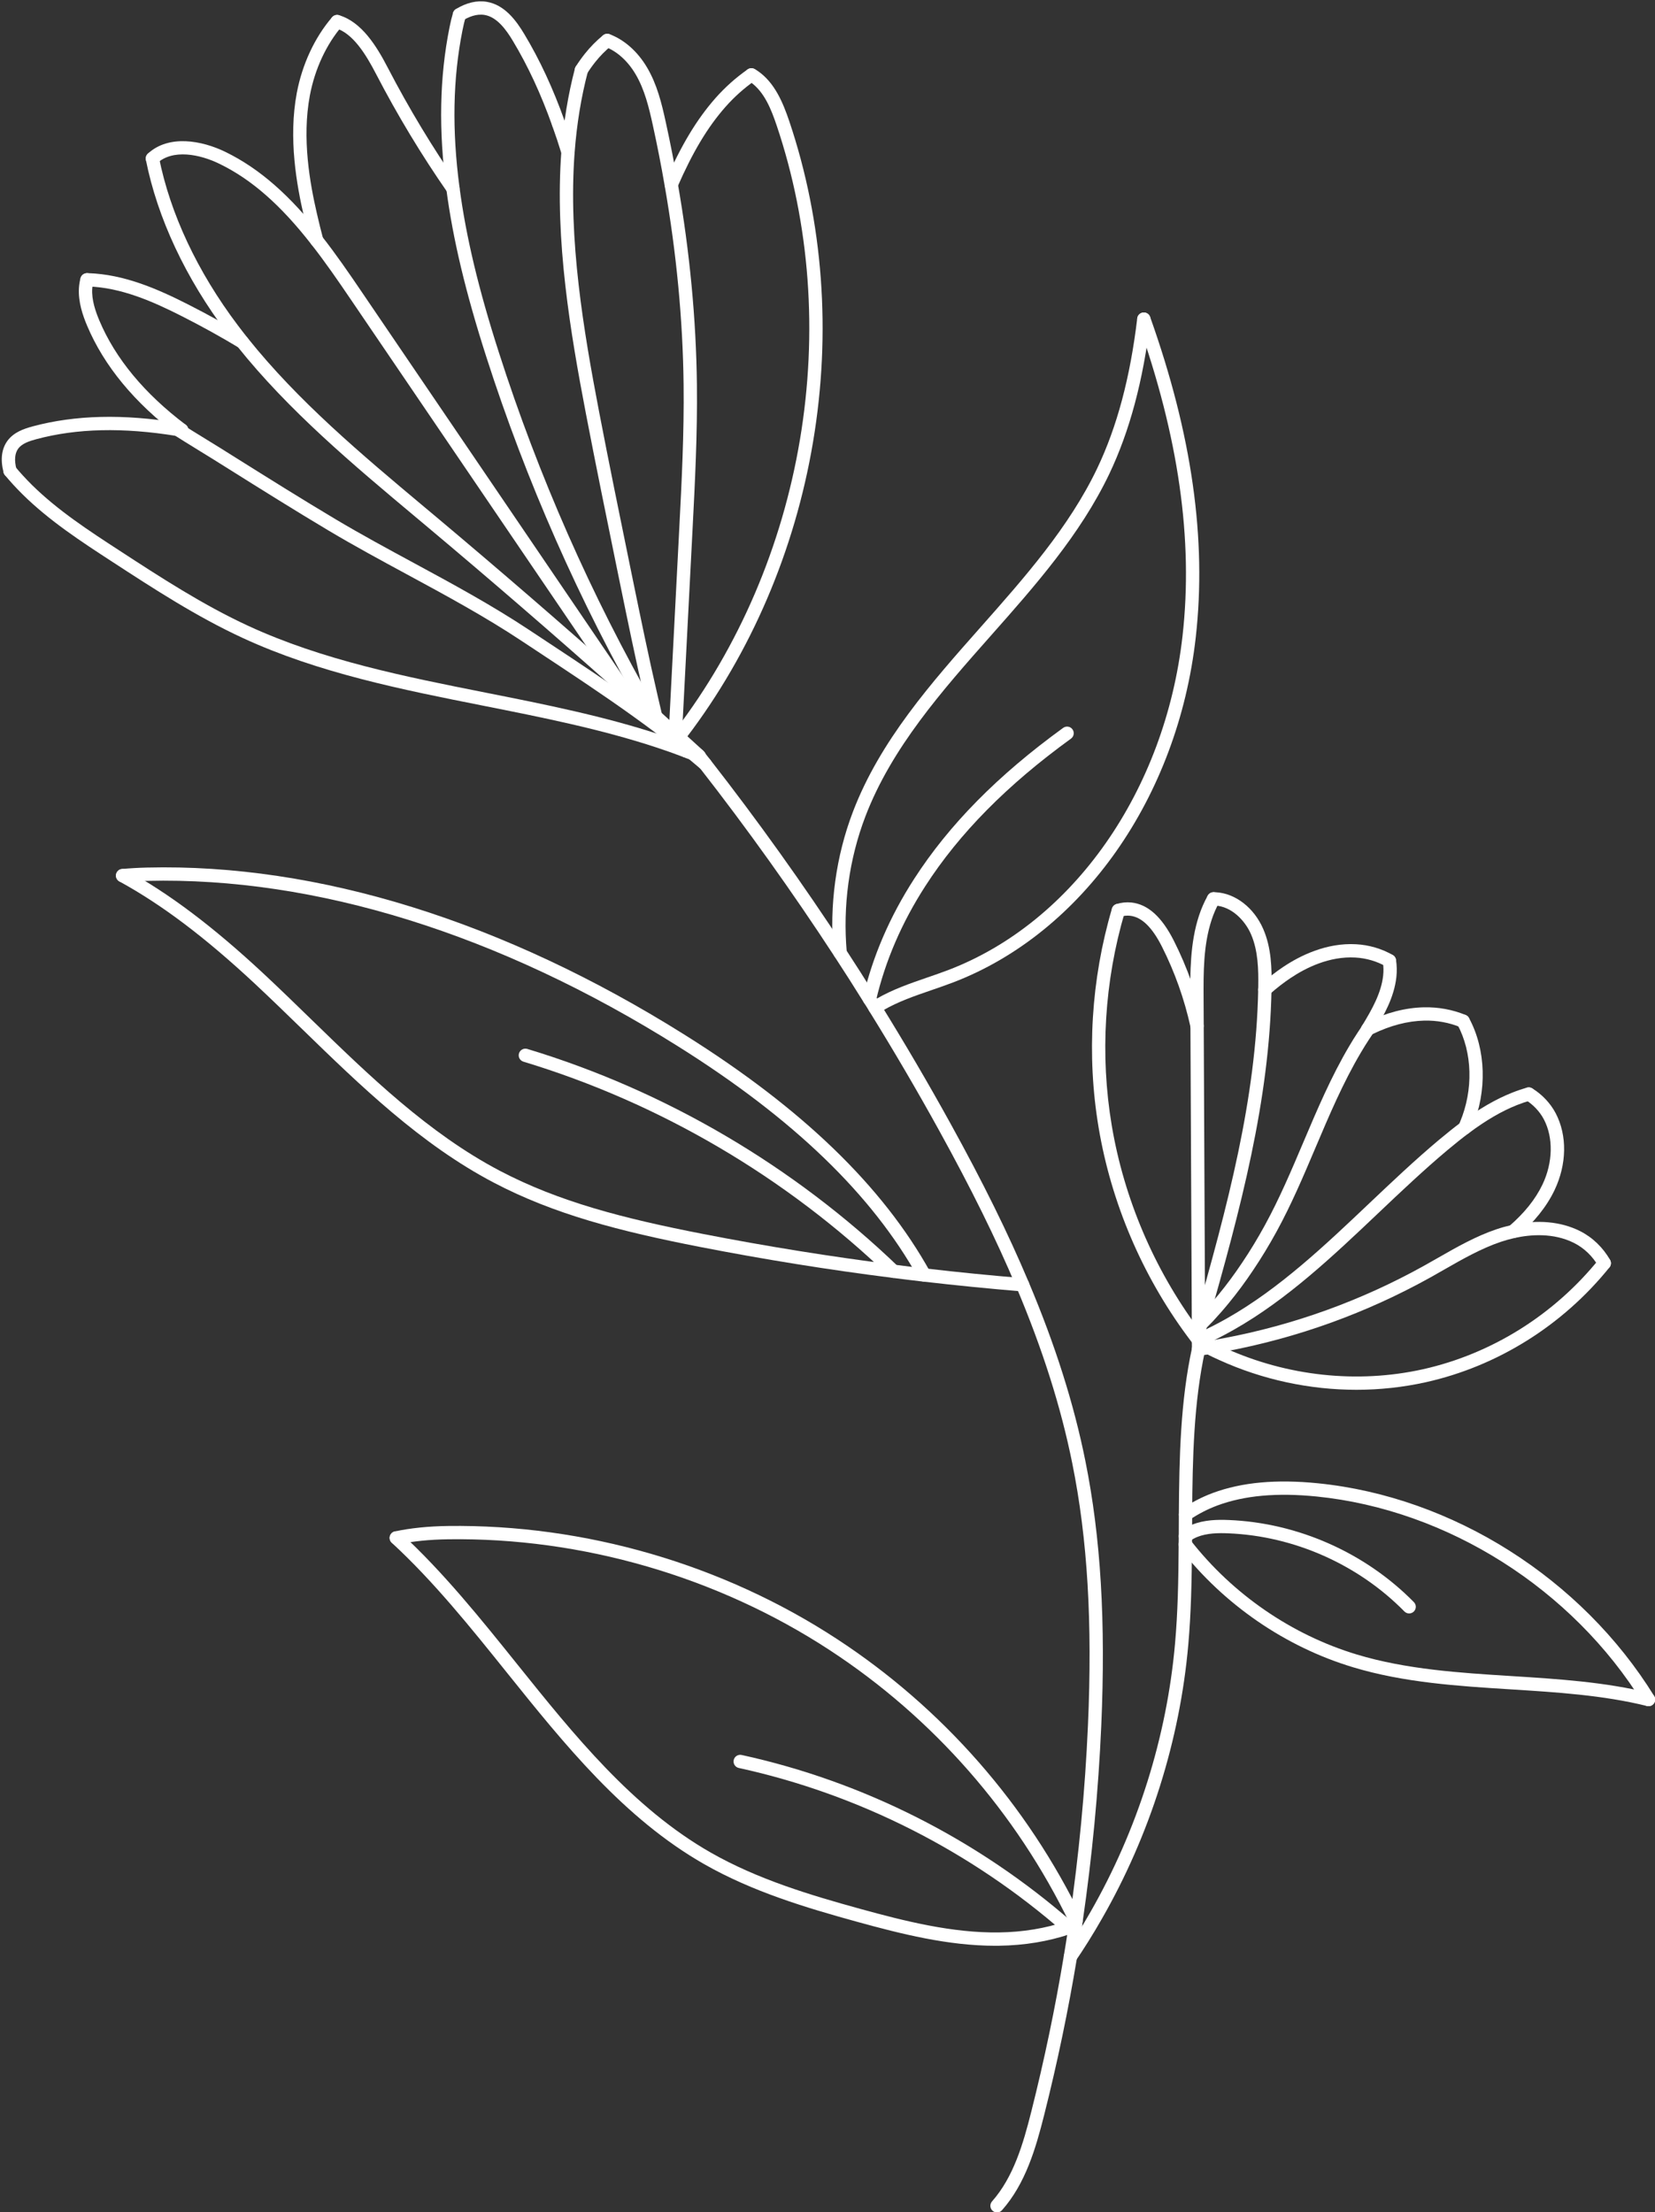 <?xml version="1.0" encoding="UTF-8" standalone="no"?><svg xmlns="http://www.w3.org/2000/svg" xmlns:xlink="http://www.w3.org/1999/xlink" fill="#000000" height="498.8" preserveAspectRatio="xMidYMid meet" version="1" viewBox="-0.4 -0.3 373.2 498.8" width="373.2" zoomAndPan="magnify"><rect x="-0.4" y="-0.3" width="373.2" height="498.8" fill="#333333" stroke="none"/><defs><clipPath id="a"><path d="M 265 346 L 372.84 346 L 372.84 385 L 265 385 Z M 265 346"/></clipPath><clipPath id="b"><path d="M 265 333 L 372.84 333 L 372.84 385 L 265 385 Z M 265 333"/></clipPath><clipPath id="c"><path d="M 155 168 L 249 168 L 249 498.551 L 155 498.551 Z M 155 168"/></clipPath></defs><g><g clip-path="url(#a)" id="change1_2"><path d="M 371.34 384.398 C 371.223 384.398 371.102 384.387 370.98 384.355 C 361.109 381.91 350.52 381.246 340.277 380.605 C 328.438 379.863 316.191 379.094 304.672 375.609 C 289.441 371.016 275.605 361.508 265.707 348.84 C 265.195 348.188 265.312 347.242 265.965 346.734 C 266.617 346.223 267.559 346.34 268.07 346.992 C 277.59 359.18 290.898 368.32 305.539 372.738 C 316.727 376.121 328.797 376.879 340.465 377.609 C 350.84 378.262 361.566 378.934 371.699 381.445 C 372.504 381.645 372.996 382.457 372.797 383.262 C 372.629 383.945 372.016 384.398 371.34 384.398" fill="#ffffff"/></g><g clip-path="url(#b)" id="change1_1"><path d="M 371.34 384.398 C 370.84 384.398 370.348 384.148 370.062 383.688 C 354.16 357.945 325.977 340.105 296.512 337.121 C 287.562 336.223 280.25 336.879 274.16 339.129 C 271.887 339.973 269.738 341.086 267.781 342.43 C 267.098 342.898 266.164 342.727 265.695 342.043 C 265.227 341.363 265.398 340.43 266.082 339.957 C 268.242 338.473 270.609 337.246 273.117 336.312 C 279.648 333.902 287.398 333.191 296.816 334.141 C 327.188 337.211 356.234 355.594 372.617 382.113 C 373.051 382.816 372.832 383.738 372.129 384.176 C 371.883 384.328 371.609 384.398 371.34 384.398" fill="#ffffff"/></g><g id="change1_3"><path d="M 240.973 442.395 C 240.68 442.395 240.383 442.309 240.125 442.133 C 239.441 441.66 239.27 440.73 239.738 440.047 C 240.547 438.867 241.367 437.613 242.246 436.211 L 242.367 436.023 C 242.449 435.898 242.527 435.777 242.598 435.652 C 243.551 434.133 244.5 432.543 245.453 430.875 C 256.098 412.328 262.711 391.367 264.57 370.266 C 265.184 363.305 265.34 356.293 265.387 347.906 L 265.41 346.027 C 265.41 344.438 265.422 342.836 265.43 341.219 C 265.508 328.207 265.797 315.566 268.41 303.574 C 268.586 302.766 269.387 302.254 270.195 302.43 C 271.004 302.605 271.516 303.406 271.34 304.215 C 268.789 315.922 268.508 328.391 268.43 341.203 C 268.422 342.848 268.41 344.445 268.41 346.055 L 268.387 347.941 C 268.34 356.383 268.18 363.465 267.559 370.527 C 265.66 392.062 258.918 413.445 248.055 432.363 C 247.086 434.066 246.113 435.695 245.168 437.199 C 245.102 437.32 245 437.48 244.895 437.641 L 244.785 437.809 C 243.887 439.242 243.043 440.531 242.211 441.742 C 241.922 442.168 241.449 442.395 240.973 442.395" fill="#ffffff"/></g><g id="change1_4"><path d="M 224.035 438.418 C 213.383 438.418 202.789 435.746 192.832 433 C 181.402 429.848 169.328 426.246 158.402 420.02 C 140.277 409.684 126.879 392.988 113.918 376.848 C 105.785 366.715 97.379 356.238 87.945 347.559 C 87.336 346.996 87.297 346.051 87.859 345.441 C 88.418 344.832 89.367 344.789 89.977 345.352 C 99.578 354.188 108.059 364.754 116.258 374.969 C 129.039 390.895 142.258 407.359 159.887 417.414 C 170.512 423.469 182.383 427.008 193.629 430.109 C 203.652 432.871 214.367 435.562 224.879 435.41 C 230.273 435.336 235.379 434.492 240.047 432.906 C 240.566 432.734 241.059 432.551 241.551 432.355 C 242.316 432.051 243.191 432.43 243.496 433.199 C 243.801 433.973 243.422 434.844 242.652 435.148 C 242.102 435.363 241.555 435.57 240.996 435.75 C 236.047 437.434 230.633 438.328 224.922 438.41 C 224.629 438.414 224.332 438.418 224.035 438.418" fill="#ffffff"/></g><g id="change1_5"><path d="M 242.242 434.352 C 241.684 434.352 241.148 434.039 240.891 433.504 C 228.738 408.359 210.008 387.016 186.727 371.781 C 161.426 355.223 130.84 346.324 100.629 346.766 C 96.441 346.824 92.621 347.215 89.273 347.922 C 88.465 348.086 87.668 347.574 87.496 346.766 C 87.324 345.953 87.84 345.16 88.652 344.988 C 92.191 344.238 96.207 343.828 100.59 343.766 C 131.422 343.352 162.574 352.387 188.367 369.273 C 212.105 384.801 231.203 406.562 243.59 432.199 C 243.953 432.945 243.641 433.844 242.895 434.203 C 242.684 434.305 242.461 434.352 242.242 434.352" fill="#ffffff"/></g><g id="change1_6"><path d="M 240.531 435.824 C 240.18 435.824 239.828 435.703 239.543 435.453 C 218.539 417.059 193.18 404.223 166.195 398.328 C 165.387 398.152 164.875 397.352 165.051 396.543 C 165.227 395.734 166.027 395.219 166.836 395.398 C 194.312 401.398 220.137 414.469 241.52 433.195 C 242.141 433.742 242.203 434.691 241.66 435.312 C 241.363 435.652 240.949 435.824 240.531 435.824" fill="#ffffff"/></g><g id="change1_7"><path d="M 317.359 363.488 C 316.973 363.488 316.586 363.34 316.289 363.039 C 305.875 352.445 291.402 346.023 276.578 345.422 C 274.355 345.328 271.773 345.355 269.551 346.254 C 268.934 346.508 268.348 346.844 267.82 347.246 C 267.16 347.75 266.219 347.621 265.715 346.965 C 265.215 346.305 265.34 345.363 266 344.863 C 266.734 344.301 267.547 343.836 268.414 343.477 C 271.176 342.359 274.16 342.32 276.703 342.422 C 292.277 343.055 307.484 349.805 318.43 360.938 C 319.012 361.527 319.004 362.477 318.41 363.059 C 318.121 363.344 317.738 363.488 317.359 363.488" fill="#ffffff"/></g><g clip-path="url(#c)" id="change1_47"><path d="M 224.422 498.551 C 224.07 498.551 223.715 498.426 223.43 498.172 C 222.809 497.625 222.754 496.676 223.301 496.055 C 228.145 490.582 230.328 483.066 232.148 475.836 C 235.09 464.184 237.562 452.348 239.496 440.652 C 239.797 438.859 240.09 437.059 240.355 435.262 L 240.617 433.527 C 240.676 433.199 240.715 432.926 240.754 432.641 C 242.887 418.066 244.289 403.305 244.93 388.754 C 245.961 365.453 244.836 346.672 241.398 329.652 C 238.84 316.941 234.719 303.961 228.812 289.965 C 224.203 279.035 218.629 267.738 211.27 254.406 C 206.367 245.523 201.098 236.531 195.613 227.684 C 195.223 227.031 194.832 226.406 194.418 225.773 C 192.246 222.273 190.023 218.789 187.797 215.387 C 178.273 200.797 168.051 186.488 157.41 172.863 C 156.918 172.234 156.473 171.66 156.016 171.09 C 155.938 170.984 155.91 170.945 155.875 170.902 C 155.336 170.273 155.406 169.328 156.035 168.789 C 156.664 168.246 157.609 168.32 158.152 168.949 C 158.246 169.059 158.328 169.172 158.406 169.281 C 158.82 169.797 159.273 170.379 159.727 170.957 C 170.465 184.711 180.738 199.086 190.309 213.746 C 192.547 217.164 194.781 220.672 196.949 224.164 C 197.367 224.805 197.777 225.457 198.176 226.121 C 203.676 234.992 208.969 244.031 213.898 252.957 C 221.309 266.383 226.926 277.77 231.574 288.797 C 237.562 302.98 241.738 316.152 244.34 329.059 C 247.824 346.324 248.965 365.336 247.93 388.887 C 247.285 403.535 245.867 418.402 243.727 433.07 C 243.68 433.387 243.633 433.695 243.578 434.016 L 243.324 435.707 C 243.051 437.523 242.758 439.34 242.453 441.145 C 240.508 452.918 238.02 464.84 235.059 476.57 C 233.148 484.156 230.84 492.066 225.547 498.043 C 225.254 498.379 224.84 498.551 224.422 498.551" fill="#ffffff"/></g><g id="change1_8"><path d="M 230.195 290.879 C 230.156 290.879 230.113 290.879 230.07 290.875 C 222.785 290.277 215.312 289.535 207.863 288.672 C 205.547 288.41 203.219 288.129 200.895 287.824 C 186.484 286.012 171.867 283.66 157.461 280.852 C 139.402 277.324 124.582 273.512 110.93 266.344 C 94.453 257.695 80.863 244.488 67.723 231.719 C 64.223 228.316 60.605 224.805 57.004 221.441 C 45.809 211.012 36.125 203.703 26.523 198.441 C 25.797 198.047 25.531 197.133 25.93 196.406 C 26.324 195.68 27.238 195.41 27.965 195.812 C 37.789 201.195 47.668 208.645 59.051 219.246 C 62.676 222.629 66.305 226.156 69.812 229.566 C 82.801 242.188 96.23 255.238 112.324 263.688 C 125.652 270.684 140.238 274.434 158.035 277.906 C 172.379 280.703 186.926 283.039 201.277 284.852 C 203.59 285.152 205.898 285.434 208.203 285.691 C 215.625 286.555 223.062 287.289 230.316 287.887 C 231.141 287.953 231.758 288.676 231.688 289.504 C 231.625 290.285 230.969 290.879 230.195 290.879" fill="#ffffff"/></g><g id="change1_9"><path d="M 208.039 288.684 C 207.512 288.684 207 288.406 206.727 287.91 C 196.242 269.039 178.5 251.934 152.48 235.609 C 112.145 210.285 70.758 197.395 32.812 198.312 C 30.918 198.359 29.094 198.461 27.383 198.621 C 26.559 198.695 25.828 198.09 25.75 197.266 C 25.672 196.441 26.281 195.711 27.105 195.633 C 28.883 195.469 30.777 195.359 32.738 195.312 C 71.281 194.363 113.238 207.43 154.074 233.07 C 180.531 249.668 198.613 267.129 209.348 286.453 C 209.75 287.18 209.488 288.094 208.766 288.492 C 208.535 288.621 208.285 288.684 208.039 288.684" fill="#ffffff"/></g><g id="change1_10"><path d="M 201.09 287.84 C 200.715 287.84 200.34 287.699 200.047 287.422 C 176.801 265.066 148.301 248.352 117.633 239.078 C 116.84 238.836 116.391 238 116.633 237.207 C 116.871 236.414 117.711 235.969 118.504 236.203 C 149.621 245.613 178.539 262.578 202.129 285.258 C 202.727 285.832 202.742 286.781 202.172 287.379 C 201.875 287.684 201.48 287.84 201.09 287.84" fill="#ffffff"/></g><g id="change1_11"><path d="M 189.051 216.066 C 188.281 216.066 187.629 215.477 187.559 214.695 C 186.59 203.805 188.109 192.734 191.949 182.695 C 198.066 166.699 209.625 153.648 220.801 141.027 C 230.578 129.984 240.684 118.57 247.023 105.289 C 251.5 95.895 254.449 84.836 256.047 71.477 C 256.145 70.652 256.895 70.07 257.715 70.164 C 258.535 70.266 259.125 71.012 259.023 71.832 C 257.391 85.52 254.348 96.887 249.734 106.578 C 243.211 120.242 232.961 131.82 223.047 143.016 C 212.047 155.434 200.676 168.281 194.75 183.766 C 191.07 193.383 189.617 203.988 190.547 214.434 C 190.617 215.258 190.008 215.984 189.184 216.059 C 189.141 216.062 189.094 216.066 189.051 216.066" fill="#ffffff"/></g><g id="change1_12"><path d="M 196.891 228.395 C 196.406 228.395 195.93 228.16 195.641 227.727 C 195.18 227.035 195.367 226.105 196.055 225.645 C 196.473 225.367 196.887 225.113 197.301 224.871 C 200.918 222.777 204.867 221.422 208.688 220.105 C 210.293 219.555 211.953 218.984 213.551 218.371 C 241.633 207.59 262.324 178.027 266.262 143.055 C 268.699 121.355 265.383 98.164 256.121 72.156 C 255.844 71.379 256.254 70.52 257.031 70.242 C 257.809 69.965 258.672 70.371 258.949 71.152 C 268.367 97.598 271.734 121.227 269.242 143.391 C 265.18 179.465 243.742 209.992 214.625 221.172 C 212.98 221.805 211.293 222.383 209.664 222.945 C 205.809 224.27 202.172 225.52 198.809 227.465 C 198.449 227.676 198.086 227.898 197.719 228.141 C 197.465 228.312 197.176 228.395 196.891 228.395" fill="#ffffff"/></g><g id="change1_13"><path d="M 195.676 226.457 C 195.566 226.457 195.449 226.445 195.336 226.418 C 194.527 226.23 194.027 225.422 194.215 224.613 C 196.367 215.379 200.238 206.383 205.727 197.883 C 213.621 185.633 224.617 174.488 239.348 163.809 C 240.02 163.324 240.957 163.473 241.441 164.145 C 241.93 164.812 241.777 165.75 241.109 166.238 C 226.688 176.695 215.938 187.578 208.246 199.508 C 202.949 207.719 199.211 216.395 197.137 225.297 C 196.977 225.988 196.359 226.457 195.676 226.457" fill="#ffffff"/></g><g id="change1_14"><path d="M 157.012 171.426 C 156.652 171.426 156.289 171.297 156.004 171.035 L 154.07 169.273 C 153.242 168.52 152.418 167.77 151.582 167.016 C 151.336 166.793 151.117 166.594 150.902 166.406 C 149.402 165.039 147.934 163.699 146.453 162.371 L 145.141 161.203 C 143.574 159.785 142.004 158.383 140.43 156.98 L 138.727 155.457 C 124.652 142.926 110.328 130.543 96.16 118.656 L 93.305 116.262 C 79.242 104.488 64.703 92.316 53.09 77.766 C 52.332 76.809 51.574 75.836 50.844 74.863 C 41.457 62.426 35.109 48.895 32.492 35.73 C 32.332 34.918 32.859 34.129 33.672 33.969 C 34.488 33.805 35.277 34.336 35.438 35.145 C 37.965 47.867 44.121 60.977 53.238 73.059 C 53.957 74.012 54.695 74.965 55.434 75.895 C 66.859 90.211 81.285 102.285 95.23 113.965 L 98.086 116.355 C 112.281 128.266 126.625 140.668 140.723 153.219 L 142.43 154.742 C 144.004 156.148 145.582 157.555 147.152 158.973 L 148.461 160.141 C 149.941 161.473 151.418 162.82 152.895 164.164 C 153.098 164.34 153.332 164.551 153.559 164.758 C 154.43 165.543 155.262 166.301 156.094 167.059 L 158.023 168.816 C 158.637 169.375 158.68 170.324 158.121 170.938 C 157.824 171.262 157.422 171.426 157.012 171.426" fill="#ffffff"/></g><g id="change1_15"><path d="M 139.727 155.84 C 139.246 155.84 138.777 155.609 138.484 155.184 C 118.59 125.902 98.699 96.625 78.793 67.355 C 75.848 63.02 72.949 58.797 69.824 54.82 C 62.91 45.941 56.344 40.176 49.152 36.668 C 44.637 34.449 38.539 33.254 34.984 36.539 C 34.375 37.105 33.426 37.062 32.863 36.457 C 32.301 35.848 32.34 34.898 32.949 34.336 C 37.621 30.023 45.062 31.32 50.473 33.973 C 58.086 37.688 64.984 43.723 72.188 52.973 C 75.367 57.02 78.301 61.289 81.273 65.672 C 101.18 94.938 121.074 124.219 140.969 153.496 C 141.434 154.184 141.254 155.113 140.57 155.578 C 140.312 155.758 140.02 155.84 139.727 155.84" fill="#ffffff"/></g><g id="change1_16"><path d="M 157.184 171.652 Z M 157.188 171.652 L 157.195 171.652 Z M 157.305 171.695 C 157.109 171.695 156.914 171.66 156.727 171.582 C 156.676 171.566 156.629 171.547 156.582 171.527 C 156.145 171.332 155.703 171.16 155.266 170.996 C 154.492 170.711 154.094 169.844 154.383 169.07 C 154.672 168.293 155.535 167.898 156.312 168.184 C 156.762 168.352 157.211 168.527 157.66 168.723 C 157.824 168.773 157.984 168.848 158.137 168.949 C 158.824 169.406 159.012 170.34 158.555 171.027 C 158.266 171.465 157.789 171.695 157.305 171.695" fill="#ffffff"/></g><g id="change1_17"><path d="M 155.777 171.078 C 155.602 171.078 155.418 171.047 155.242 170.98 C 154.953 170.871 154.676 170.758 154.398 170.648 C 154.207 170.57 154.016 170.504 153.82 170.438 C 152.918 170.086 152.078 169.777 151.238 169.477 C 151 169.387 150.805 169.32 150.598 169.25 C 150.379 169.164 150.246 169.121 150.113 169.078 C 149.508 168.867 148.969 168.684 148.43 168.508 L 147.75 168.273 C 135.098 164.086 121.586 161.402 108.516 158.809 C 90.293 155.191 71.449 151.453 54.336 143.547 C 43.887 138.719 34.234 132.43 24.898 126.352 C 17.934 121.82 10.734 117.133 4.672 111.148 C 3.242 109.73 1.91 108.277 0.707 106.828 C 0.176 106.191 0.266 105.242 0.902 104.715 C 1.543 104.188 2.488 104.273 3.016 104.91 C 4.156 106.289 5.426 107.668 6.781 109.016 C 12.625 114.785 19.695 119.387 26.535 123.836 C 35.781 129.859 45.344 136.086 55.594 140.82 C 72.383 148.578 91.047 152.285 109.102 155.867 C 122.258 158.477 135.863 161.18 148.695 165.43 L 149.371 165.656 C 149.918 165.836 150.473 166.027 151.027 166.219 C 151.246 166.293 151.438 166.355 151.629 166.434 C 151.793 166.484 152.027 166.57 152.273 166.664 C 153.113 166.961 153.984 167.277 154.855 167.621 C 155.047 167.688 155.277 167.77 155.512 167.863 C 155.777 167.969 156.039 168.074 156.316 168.18 C 157.09 168.477 157.477 169.344 157.18 170.117 C 156.949 170.715 156.383 171.078 155.777 171.078" fill="#ffffff"/></g><g id="change1_18"><path d="M 154.957 170.754 C 154.605 170.754 154.258 170.633 153.973 170.387 C 153.859 170.289 153.758 170.199 153.645 170.121 C 152.957 169.664 152.773 168.73 153.234 168.043 C 153.695 167.352 154.625 167.168 155.312 167.629 C 155.527 167.77 155.727 167.938 155.938 168.121 C 156.566 168.664 156.633 169.613 156.09 170.238 C 155.793 170.578 155.375 170.754 154.957 170.754" fill="#ffffff"/></g><g id="change1_19"><path d="M 40.578 98.172 C 40.262 98.172 39.945 98.07 39.676 97.867 C 29.934 90.523 23.055 82.191 19.227 73.102 C 18.273 70.82 17.207 67.797 17.402 64.605 C 17.457 63.785 17.586 63.031 17.785 62.359 C 18.023 61.566 18.859 61.117 19.652 61.352 C 20.445 61.59 20.898 62.426 20.66 63.219 C 20.523 63.676 20.434 64.207 20.395 64.797 C 20.238 67.363 21.168 69.965 21.992 71.941 C 25.609 80.531 32.168 88.449 41.48 95.473 C 42.145 95.969 42.273 96.91 41.777 97.574 C 41.48 97.965 41.031 98.172 40.578 98.172" fill="#ffffff"/></g><g id="change1_20"><path d="M 1.859 107.371 C 1.195 107.371 0.586 106.922 0.41 106.246 C -0.355 103.289 -0.047 100.859 1.332 99.02 C 2.738 97.172 4.887 96.395 7.004 95.828 C 16.586 93.262 27.344 93.004 39.898 95.035 L 40.316 95.105 C 40.492 95.133 40.668 95.16 40.844 95.191 C 41.656 95.34 42.203 96.117 42.055 96.934 C 41.91 97.75 41.125 98.289 40.316 98.145 L 39.402 97.996 C 27.293 96.035 16.945 96.27 7.781 98.727 C 6.18 99.152 4.578 99.703 3.727 100.824 C 2.93 101.891 2.789 103.465 3.312 105.492 C 3.52 106.297 3.039 107.113 2.238 107.32 C 2.113 107.355 1.984 107.371 1.859 107.371" fill="#ffffff"/></g><g id="change1_21"><path d="M 154.309 170.516 C 153.879 170.516 153.453 170.336 153.156 169.977 C 152.625 169.344 152.711 168.398 153.348 167.863 L 153.469 167.766 C 153.734 167.52 154.09 167.371 154.48 167.371 C 155.309 167.371 155.98 168.035 155.98 168.863 L 155.98 168.875 C 155.98 169.332 155.773 169.762 155.418 170.047 L 155.27 170.168 C 154.988 170.402 154.648 170.516 154.309 170.516" fill="#ffffff"/></g><g id="change1_22"><path d="M 151.883 166.773 C 151.855 166.773 151.824 166.77 151.793 166.77 C 150.965 166.719 150.336 166.012 150.383 165.184 C 150.418 164.641 150.449 164.09 150.469 163.547 L 152.766 119.039 C 153.312 108.43 153.879 97.457 153.75 86.402 C 153.582 71.855 152.148 56.773 149.484 41.574 C 148.715 37.105 147.816 32.516 146.812 27.934 C 145.918 23.84 144.949 19.883 142.945 16.477 C 141.18 13.457 138.715 11.238 136.008 10.227 C 135.234 9.938 134.84 9.074 135.129 8.297 C 135.418 7.52 136.281 7.129 137.059 7.414 C 140.41 8.668 143.418 11.348 145.535 14.961 C 147.762 18.742 148.797 22.953 149.742 27.293 C 150.758 31.922 151.664 36.551 152.441 41.062 C 155.129 56.414 156.578 71.66 156.75 86.367 C 156.883 97.516 156.312 108.535 155.762 119.195 L 153.469 163.684 C 153.445 164.227 153.414 164.801 153.379 165.359 C 153.332 166.156 152.672 166.773 151.883 166.773" fill="#ffffff"/></g><g id="change1_23"><path d="M 147.453 162.758 C 146.773 162.758 146.16 162.293 145.996 161.602 L 145.969 161.488 C 145.629 160.059 145.293 158.633 144.965 157.195 C 142.918 148.352 141.062 139.316 139.273 130.574 L 138.66 127.586 C 136.34 116.238 133.938 104.504 131.715 92.926 C 128.25 74.82 124.68 53.836 126.184 33.875 C 126.672 27.32 127.703 21.012 129.25 15.129 C 129.461 14.328 130.281 13.848 131.082 14.059 C 131.883 14.27 132.359 15.09 132.152 15.891 C 130.652 21.598 129.652 27.727 129.176 34.098 C 127.695 53.695 131.234 74.449 134.66 92.359 C 136.879 103.922 139.277 115.645 141.598 126.98 L 142.211 129.973 C 144 138.695 145.848 147.711 147.887 156.523 C 148.215 157.957 148.551 159.379 148.887 160.797 L 148.914 160.91 C 149.105 161.719 148.605 162.523 147.801 162.715 C 147.684 162.742 147.566 162.758 147.453 162.758" fill="#ffffff"/></g><g id="change1_24"><path d="M 146.148 161.59 C 145.629 161.59 145.121 161.316 144.844 160.832 C 130.211 135.266 118.23 108.109 109.246 80.113 C 104.605 65.656 101.746 53.684 100.258 42.434 C 98.48 29.086 98.707 17.137 100.957 5.906 C 101.199 4.664 101.465 3.578 101.762 2.598 C 102 1.805 102.832 1.355 103.629 1.594 C 104.422 1.836 104.871 2.672 104.633 3.465 C 104.363 4.352 104.125 5.34 103.898 6.488 C 101.715 17.398 101.496 29.023 103.23 42.035 C 104.695 53.105 107.516 64.914 112.105 79.195 C 121.023 106.992 132.914 133.957 147.445 159.344 C 147.859 160.062 147.609 160.977 146.891 161.391 C 146.656 161.523 146.398 161.59 146.148 161.59" fill="#ffffff"/></g><g id="change1_25"><path d="M 54.258 78.328 C 53.996 78.328 53.727 78.258 53.484 78.113 C 49.449 75.68 45.137 73.293 40.668 71.023 C 34.062 67.668 26.926 64.531 19.469 64.289 C 19.465 64.289 19.363 64.285 19.363 64.285 C 18.543 64.379 17.812 63.781 17.719 62.957 C 17.629 62.133 18.234 61.391 19.059 61.301 C 19.195 61.285 19.332 61.281 19.473 61.289 C 27.605 61.551 35.113 64.836 42.027 68.348 C 46.559 70.652 50.934 73.074 55.035 75.543 C 55.742 75.973 55.973 76.895 55.543 77.602 C 55.266 78.07 54.77 78.328 54.258 78.328" fill="#ffffff"/></g><g id="change1_26"><path d="M 71.004 55.395 C 70.34 55.395 69.73 54.945 69.555 54.273 C 68.992 52.137 68.527 50.254 68.137 48.508 C 66.516 41.484 64.59 30.945 66.531 20.633 C 67.754 14.184 70.574 8.129 74.48 3.59 C 75.02 2.961 75.965 2.891 76.594 3.43 C 77.223 3.973 77.293 4.918 76.754 5.547 C 73.188 9.695 70.605 15.25 69.48 21.191 C 67.641 30.949 69.5 41.074 71.059 47.84 C 71.449 49.559 71.902 51.41 72.457 53.512 C 72.664 54.312 72.188 55.133 71.387 55.344 C 71.258 55.379 71.129 55.395 71.004 55.395" fill="#ffffff"/></g><g id="change1_27"><path d="M 101.746 43.734 C 101.273 43.734 100.805 43.512 100.512 43.09 C 94.609 34.598 89.199 25.625 84.426 16.43 C 82.098 11.934 79.184 7.18 75.191 6.008 C 74.398 5.773 73.945 4.938 74.176 4.145 C 74.41 3.352 75.242 2.895 76.039 3.129 C 81.109 4.621 84.473 9.992 87.09 15.051 C 91.805 24.129 97.148 32.988 102.977 41.379 C 103.449 42.059 103.281 42.996 102.602 43.469 C 102.34 43.648 102.043 43.734 101.746 43.734" fill="#ffffff"/></g><g id="change1_28"><path d="M 130.699 17.012 C 130.426 17.012 130.152 16.938 129.906 16.781 C 129.203 16.344 128.988 15.418 129.43 14.715 C 130.023 13.766 130.715 12.789 131.484 11.82 C 132.695 10.293 134.074 8.895 135.586 7.66 C 136.227 7.137 137.172 7.23 137.695 7.871 C 138.219 8.512 138.125 9.457 137.484 9.98 C 136.141 11.082 134.91 12.328 133.832 13.684 C 133.133 14.566 132.508 15.449 131.973 16.305 C 131.688 16.762 131.199 17.012 130.699 17.012" fill="#ffffff"/></g><g id="change1_29"><path d="M 127.68 35.488 C 127.035 35.488 126.441 35.07 126.246 34.426 C 125.582 32.246 124.867 30.105 124.129 28.059 C 123.844 27.277 124.246 26.418 125.027 26.137 C 125.801 25.855 126.664 26.258 126.945 27.035 C 127.707 29.133 128.438 31.324 129.113 33.551 C 129.355 34.344 128.91 35.18 128.117 35.422 C 127.973 35.465 127.824 35.488 127.68 35.488" fill="#ffffff"/></g><g id="change1_30"><path d="M 125.535 29.035 C 124.922 29.035 124.344 28.652 124.125 28.039 C 121.555 20.832 118.652 14.574 115.246 8.914 C 113.762 6.441 111.695 3.543 108.867 3.07 C 106.996 2.758 105.18 3.57 103.984 4.309 C 103.277 4.742 102.355 4.523 101.918 3.816 C 101.484 3.113 101.703 2.188 102.406 1.754 C 104.754 0.309 107.156 -0.262 109.367 0.113 C 113.402 0.785 116.004 4.344 117.816 7.367 C 121.324 13.199 124.312 19.633 126.949 27.031 C 127.227 27.812 126.82 28.672 126.039 28.949 C 125.875 29.008 125.703 29.035 125.535 29.035" fill="#ffffff"/></g><g id="change1_31"><path d="M 150.961 42.816 C 150.762 42.816 150.559 42.773 150.363 42.691 C 149.602 42.359 149.258 41.477 149.59 40.715 C 153.184 32.477 156.688 26.648 160.941 21.816 C 163.086 19.391 165.52 17.215 168.18 15.355 C 168.855 14.879 169.793 15.043 170.266 15.723 C 170.742 16.402 170.578 17.336 169.898 17.812 C 167.434 19.539 165.176 21.555 163.191 23.801 C 159.152 28.387 155.805 33.977 152.336 41.914 C 152.09 42.48 151.539 42.816 150.961 42.816" fill="#ffffff"/></g><g id="change1_32"><path d="M 269.875 305.016 C 269.047 305.016 268.375 304.344 268.375 303.516 C 268.375 303.129 268.375 302.754 268.363 302.363 L 268.363 301.859 C 268.363 301.254 268.363 300.656 268.352 300.07 L 268.352 298.777 C 268.246 276.203 268.137 253.613 268.039 231.023 L 268.008 224.965 C 267.977 219.031 267.941 212.305 269.977 206.141 C 270.473 204.613 271.133 203.098 271.938 201.641 C 272.34 200.914 273.254 200.656 273.977 201.051 C 274.703 201.453 274.965 202.363 274.566 203.09 C 273.852 204.383 273.266 205.723 272.828 207.074 C 270.941 212.777 270.977 218.965 271.008 224.949 L 271.039 231.008 C 271.137 253.602 271.246 276.191 271.352 298.77 L 271.352 300.043 C 271.363 300.617 271.363 301.234 271.363 301.84 L 271.363 302.324 C 271.375 302.699 271.375 303.102 271.375 303.516 C 271.375 304.344 270.703 305.016 269.875 305.016" fill="#ffffff"/></g><g id="change1_33"><path d="M 271.352 301.852 L 271.363 301.852 Z M 269.863 303.359 C 269.375 303.359 268.938 303.125 268.66 302.762 C 268.195 302.152 267.734 301.543 267.289 300.926 C 257.09 287.102 250.188 270.863 247.344 253.984 C 244.594 237.645 245.633 220.551 250.348 204.551 C 250.586 203.758 251.418 203.305 252.211 203.535 C 253.008 203.77 253.461 204.605 253.227 205.398 C 248.637 220.965 247.625 237.594 250.301 253.488 C 253.07 269.906 259.785 285.699 269.719 299.16 C 270.141 299.758 270.574 300.32 271.008 300.891 C 271.23 301.152 271.363 301.488 271.363 301.859 C 271.363 302.688 270.691 303.359 269.863 303.359" fill="#ffffff"/></g><g id="change1_34"><path d="M 305.477 313.059 C 294.926 313.059 284.324 310.797 274.57 306.363 C 273.633 305.949 272.613 305.465 271.473 304.887 C 270.73 304.516 270.434 303.613 270.809 302.871 C 271.184 302.133 272.09 301.84 272.824 302.211 C 273.934 302.773 274.879 303.223 275.797 303.629 C 289.84 310.008 305.699 311.711 320.465 308.43 C 335.953 304.973 350.062 296.148 360.191 283.578 C 360.711 282.938 361.656 282.832 362.301 283.352 C 362.945 283.871 363.047 284.816 362.527 285.461 C 351.973 298.559 337.27 307.754 321.117 311.355 C 315.992 312.492 310.742 313.059 305.477 313.059" fill="#ffffff"/></g><g id="change1_35"><path d="M 269.871 305.395 C 269.133 305.395 268.488 304.848 268.387 304.098 C 268.277 303.273 268.852 302.52 269.672 302.406 C 270.129 302.348 270.57 302.285 271.027 302.203 C 271.367 302.16 271.617 302.121 271.879 302.074 C 273.09 301.875 274.285 301.676 275.473 301.438 C 291.34 298.461 306.555 292.961 320.711 285.094 C 321.742 284.52 322.77 283.93 323.801 283.344 C 328.008 280.938 332.359 278.445 337.09 276.852 C 338.176 276.488 339.32 276.168 340.496 275.902 C 346.238 274.633 351.547 275.102 355.859 277.258 C 358.672 278.664 361.09 280.98 362.668 283.785 C 363.074 284.508 362.816 285.422 362.094 285.828 C 361.375 286.23 360.461 285.977 360.051 285.254 C 358.766 282.969 356.801 281.082 354.52 279.941 C 349.855 277.609 344.676 278.051 341.148 278.828 C 340.082 279.07 339.035 279.363 338.047 279.695 C 333.598 281.195 329.371 283.613 325.289 285.945 C 324.25 286.539 323.215 287.133 322.172 287.715 C 307.73 295.742 292.211 301.352 276.039 304.387 C 274.836 304.621 273.605 304.832 272.391 305.031 C 272.094 305.086 271.781 305.133 271.469 305.168 C 271.059 305.246 270.574 305.312 270.074 305.383 C 270.008 305.391 269.941 305.395 269.871 305.395" fill="#ffffff"/></g><g id="change1_36"><path d="M 269.855 303.344 C 269.473 303.344 269.09 303.195 268.797 302.906 C 268.215 302.32 268.207 301.375 268.793 300.789 C 268.93 300.648 269.105 300.527 269.289 300.453 L 269.836 300.223 C 271.945 299.281 274.145 298.164 276.332 296.922 C 288.062 290.273 298.363 280.508 308.32 271.062 C 313.41 266.238 318.668 261.254 324.082 256.711 C 325.973 255.133 327.531 253.891 328.988 252.805 C 333.137 249.707 336.82 247.566 340.586 246.066 C 341.719 245.617 342.84 245.238 343.93 244.934 C 344.723 244.707 345.555 245.176 345.777 245.973 C 346.004 246.77 345.535 247.598 344.738 247.82 C 343.75 248.098 342.727 248.445 341.691 248.855 C 338.184 250.254 334.715 252.273 330.781 255.211 C 329.367 256.262 327.852 257.469 326.008 259.012 C 320.668 263.492 315.441 268.445 310.387 273.238 C 300.297 282.809 289.863 292.703 277.812 299.527 C 275.543 300.82 273.254 301.984 271.016 302.98 L 270.492 303.203 C 270.289 303.297 270.074 303.344 269.855 303.344" fill="#ffffff"/></g><g id="change1_37"><path d="M 340.828 278.863 C 340.406 278.863 339.988 278.691 339.691 278.348 C 339.148 277.719 339.219 276.773 339.844 276.23 C 343.348 273.207 345.828 270.113 347.43 266.77 C 349.785 261.832 349.906 256.211 347.746 252.098 C 346.809 250.316 345.32 248.738 343.551 247.656 C 342.844 247.223 342.621 246.301 343.055 245.594 C 343.488 244.887 344.41 244.664 345.117 245.098 C 347.34 246.457 349.215 248.445 350.402 250.699 C 353.031 255.711 352.934 262.199 350.137 268.062 C 348.379 271.738 345.574 275.246 341.805 278.5 C 341.523 278.746 341.172 278.863 340.828 278.863" fill="#ffffff"/></g><g id="change1_38"><path d="M 329.883 255.508 C 329.656 255.508 329.43 255.457 329.215 255.348 C 328.473 254.977 328.172 254.078 328.543 253.336 C 328.609 253.199 328.668 253.059 328.727 252.918 L 328.836 252.672 C 331.875 245.418 331.645 236.977 328.219 230.66 C 327.824 229.934 328.094 229.023 328.82 228.629 C 329.547 228.23 330.461 228.5 330.855 229.23 C 334.703 236.324 334.984 245.762 331.59 253.852 L 331.492 254.086 C 331.406 254.285 331.32 254.484 331.227 254.68 C 330.965 255.203 330.434 255.508 329.883 255.508" fill="#ffffff"/></g><g id="change1_39"><path d="M 308.027 233.195 C 307.742 233.195 307.457 233.117 307.207 232.945 C 306.527 232.484 306.324 231.59 306.777 230.902 C 306.785 230.895 306.828 230.828 306.836 230.82 C 308.965 227.32 311.055 223.629 311.496 219.699 C 311.613 218.645 311.59 217.59 311.43 216.562 C 311.301 215.742 311.859 214.977 312.676 214.848 C 313.504 214.719 314.262 215.277 314.391 216.094 C 314.598 217.387 314.625 218.711 314.477 220.035 C 313.969 224.559 311.719 228.57 309.449 232.293 C 309.406 232.375 309.355 232.453 309.297 232.531 C 309.004 232.961 308.516 233.195 308.027 233.195" fill="#ffffff"/></g><g id="change1_40"><path d="M 308.074 233.203 C 307.516 233.203 306.973 232.902 306.715 232.379 C 306.355 231.648 306.613 230.781 307.336 230.402 C 307.344 230.398 307.414 230.363 307.422 230.355 L 307.609 230.266 C 307.695 230.219 307.785 230.176 307.879 230.133 C 312.191 228.035 316.504 226.918 320.672 226.82 C 323.938 226.746 327.195 227.344 330.113 228.562 C 330.879 228.883 331.238 229.762 330.922 230.523 C 330.602 231.289 329.723 231.648 328.961 231.328 C 326.426 230.27 323.57 229.746 320.742 229.82 C 317.008 229.906 313.109 230.926 309.16 232.844 L 308.992 232.926 C 308.902 232.973 308.816 233.02 308.723 233.062 C 308.516 233.156 308.297 233.203 308.074 233.203" fill="#ffffff"/></g><g id="change1_41"><path d="M 269.586 302.504 C 269.453 302.504 269.324 302.488 269.195 302.453 C 268.395 302.238 267.922 301.418 268.133 300.617 L 268.453 299.48 C 268.609 298.953 268.77 298.422 268.914 297.883 C 276.523 271.332 282.855 247.367 283.324 222.805 L 283.336 222.133 C 283.391 218.363 283.316 214.062 281.703 210.355 C 280.371 207.277 277.348 204.078 273.594 203.875 C 273.461 203.863 273.355 203.863 273.254 203.867 C 272.422 203.867 271.754 203.195 271.754 202.367 C 271.754 201.535 272.422 200.867 273.254 200.867 C 273.43 200.867 273.609 200.867 273.789 200.883 C 278.184 201.117 282.383 204.371 284.457 209.164 C 286.309 213.414 286.395 218.098 286.336 222.152 L 286.324 222.836 C 285.848 247.789 279.469 271.949 271.805 298.691 C 271.656 299.23 271.492 299.781 271.332 300.332 L 271.031 301.395 C 270.852 302.062 270.246 302.504 269.586 302.504" fill="#ffffff"/></g><g id="change1_42"><path d="M 284.824 224.336 C 284.41 224.336 283.996 224.164 283.699 223.828 C 283.148 223.207 283.211 222.258 283.828 221.711 C 285.602 220.145 287.285 218.836 288.969 217.711 C 292.758 215.176 298.691 212.227 305.395 212.602 C 308.312 212.758 311.172 213.598 313.66 215.027 C 314.379 215.441 314.625 216.359 314.211 217.078 C 313.797 217.797 312.879 218.043 312.164 217.629 C 310.109 216.445 307.648 215.727 305.23 215.598 C 299.348 215.266 294.047 217.926 290.637 220.207 C 289.062 221.254 287.484 222.48 285.816 223.957 C 285.531 224.211 285.176 224.336 284.824 224.336" fill="#ffffff"/></g><g id="change1_43"><path d="M 269.539 232.52 C 268.848 232.52 268.227 232.039 268.074 231.34 C 266.691 225.02 264.516 218.895 261.609 213.129 C 259.387 208.734 257.031 206.461 254.418 206.176 C 253.699 206.098 252.965 206.18 252.234 206.406 C 251.441 206.652 250.602 206.215 250.355 205.422 C 250.109 204.633 250.551 203.789 251.34 203.543 C 252.461 203.191 253.598 203.074 254.734 203.191 C 258.445 203.598 261.566 206.406 264.285 211.777 C 267.309 217.766 269.566 224.133 271.004 230.695 C 271.184 231.508 270.672 232.305 269.859 232.484 C 269.754 232.508 269.645 232.52 269.539 232.52" fill="#ffffff"/></g><g id="change1_44"><path d="M 152.586 167.398 C 152.258 167.398 151.93 167.293 151.652 167.074 C 151.004 166.559 150.895 165.617 151.41 164.969 C 151.602 164.727 151.793 164.484 151.977 164.234 C 166.266 145.48 175.941 122.883 179.984 98.852 C 184.043 74.719 182.23 50.215 174.738 27.992 C 173.531 24.422 171.98 20.422 168.848 18.223 C 168.695 18.113 168.539 18.012 168.371 17.926 C 167.629 17.555 167.324 16.656 167.695 15.914 C 168.066 15.172 168.965 14.871 169.707 15.238 C 170.051 15.41 170.336 15.602 170.57 15.766 C 174.262 18.359 176.121 22.715 177.582 27.035 C 185.23 49.727 187.086 74.73 182.941 99.348 C 178.82 123.859 168.945 146.914 154.387 166.02 C 154.199 166.277 153.98 166.555 153.762 166.832 C 153.465 167.203 153.027 167.398 152.586 167.398" fill="#ffffff"/></g><g id="change1_45"><path d="M 269.852 300.277 C 269.453 300.277 269.055 300.117 268.758 299.801 C 268.191 299.195 268.223 298.246 268.828 297.684 C 268.988 297.531 269.141 297.379 269.301 297.219 C 269.75 296.777 270.18 296.34 270.594 295.895 C 270.633 295.848 270.68 295.809 270.723 295.77 C 270.734 295.758 270.836 295.652 270.848 295.641 C 272.039 294.363 273.242 292.988 274.387 291.59 C 276.238 289.332 278.039 286.898 279.73 284.359 C 281.504 281.727 283.215 278.902 284.828 275.953 C 288.105 269.973 290.844 263.516 293.492 257.27 C 296.59 249.965 299.789 242.414 303.902 235.48 C 304.488 234.48 305.102 233.496 305.77 232.48 C 305.926 232.219 306.129 231.926 306.336 231.629 C 306.496 231.371 306.68 231.09 306.887 230.809 C 307.379 230.141 308.316 230 308.984 230.492 C 309.652 230.984 309.793 231.922 309.301 232.59 C 309.141 232.805 309 233.023 308.859 233.25 C 308.629 233.586 308.457 233.836 308.301 234.086 C 307.637 235.098 307.051 236.043 306.488 237.004 C 302.473 243.77 299.312 251.23 296.254 258.441 C 293.578 264.754 290.809 271.281 287.461 277.395 C 285.805 280.422 284.043 283.324 282.223 286.031 C 280.48 288.648 278.621 291.16 276.707 293.492 C 275.523 294.938 274.273 296.363 272.996 297.734 C 272.992 297.734 272.922 297.809 272.918 297.812 C 272.863 297.867 272.805 297.93 272.746 297.984 C 272.312 298.449 271.863 298.906 271.41 299.352 C 271.238 299.523 271.062 299.695 270.879 299.867 C 270.59 300.141 270.223 300.277 269.852 300.277" fill="#ffffff"/></g><g id="change1_46"><path d="M 158.594 173.441 C 158.25 173.441 157.906 173.324 157.621 173.086 C 156.707 172.309 155.77 171.523 154.836 170.746 C 154.816 170.734 154.805 170.723 154.789 170.707 L 154.398 170.395 C 154.191 170.223 153.984 170.055 153.773 169.895 C 152.863 169.145 151.996 168.461 151.121 167.773 C 151.027 167.695 150.996 167.668 150.953 167.641 C 149.773 166.715 148.555 165.77 147.316 164.859 C 147.254 164.812 147.195 164.762 147.141 164.711 C 145.75 163.672 144.383 162.66 143.008 161.676 C 142.906 161.602 142.824 161.539 142.73 161.48 C 142.676 161.449 142.629 161.41 142.582 161.371 C 142.516 161.324 142.473 161.289 142.434 161.258 C 135.512 156.289 128.344 151.555 121.406 146.973 L 117.25 144.227 C 108.945 138.719 100.047 133.906 91.445 129.25 C 85.602 126.09 79.562 122.82 73.746 119.359 C 66.098 114.801 58.473 110.023 51.102 105.398 L 50.305 104.898 C 49.863 104.621 49.426 104.348 48.988 104.074 C 48.531 103.789 48.078 103.508 47.621 103.219 C 46.664 102.621 45.672 102.008 44.66 101.395 L 43.605 100.742 C 42.039 99.777 40.441 98.797 38.852 97.781 C 38.156 97.34 37.949 96.41 38.395 95.711 C 38.84 95.012 39.766 94.809 40.465 95.254 C 42.039 96.258 43.625 97.23 45.18 98.191 L 46.227 98.836 C 47.238 99.449 48.238 100.07 49.219 100.68 C 49.676 100.969 50.129 101.25 50.578 101.531 C 51.02 101.809 51.461 102.082 51.902 102.363 L 52.695 102.859 C 60.055 107.473 67.664 112.242 75.281 116.781 C 81.043 120.211 87.055 123.465 92.871 126.609 C 101.535 131.297 110.492 136.145 118.906 141.723 L 123.059 144.469 C 130.031 149.074 137.238 153.832 144.219 158.848 C 144.246 158.867 144.273 158.891 144.305 158.914 L 144.398 158.988 C 144.523 159.066 144.637 159.148 144.766 159.242 C 146.152 160.238 147.535 161.266 148.91 162.301 C 148.965 162.336 149.059 162.398 149.16 162.492 C 150.41 163.41 151.625 164.355 152.754 165.238 C 152.812 165.281 152.91 165.359 153.02 165.453 C 153.867 166.113 154.754 166.812 155.641 167.547 C 155.832 167.691 156.062 167.879 156.293 168.066 L 156.711 168.406 C 156.738 168.426 156.766 168.449 156.789 168.473 C 157.723 169.242 158.652 170.023 159.562 170.797 C 160.195 171.332 160.273 172.277 159.738 172.91 C 159.441 173.258 159.02 173.441 158.594 173.441" fill="#ffffff"/></g></g></svg>